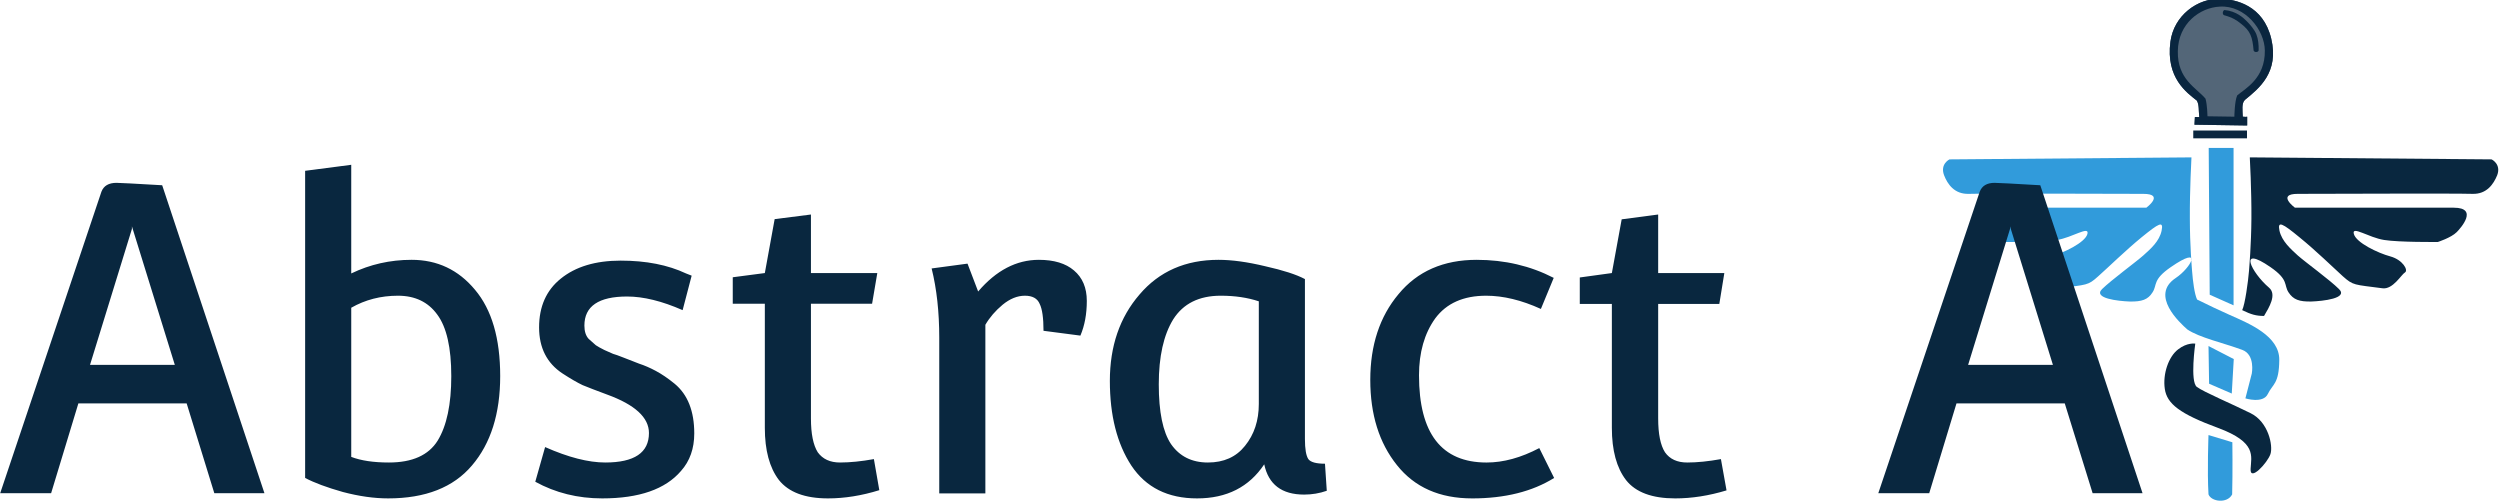 <svg version="1.2" xmlns="http://www.w3.org/2000/svg" viewBox="0 0 1247 251" width="1247" height="251">
	<title>Nouveau projet</title>
	<style>
		.s0 { fill: #319bdb } 
		.s1 { fill: #09273f } 
		.s2 { opacity: .7;fill: #0a263f } 
		.s3 { fill: #0a263f } 
	</style>
	<g id="Logo-texte-1">
		<g id="Logo copy">
			<path id="Calque 3" class="s0" d="m972.4 79.5l120.7-1c0 0-0.9 16.3-0.8 30.6 0 13.2 1 24.6 1.1 26 0.4 5.2 1.2 11.5 2.5 14.3 10.4 5 6.6 3.3 16.3 7.7 9.7 4.3 24.9 10.5 24.7 22.5-0.1 12-3.3 11.9-5.7 16.9-2.4 5-11.2 2.2-11.2 2.2l3.2-12.4c0 0 1.8-9.4-4.8-11.8-9.5-3.5-21.4-6.1-27.4-10.2-3.7-3.3-18.7-17-5.8-25.6 7.7-5.1 14.1-16.9-2.5-5.4-9.1 6.3-6.6 8.8-9 12.5-2.3 3.7-5.4 4.7-11.3 4.6-5.9-0.2-18.5-1.6-13.9-6.2 4.7-4.6 16.9-13.5 20.6-16.8 3.7-3.3 8-7.1 9.1-12.3 1.1-5.2-1.4-3.7-9.9 3.2-8.4 6.9-16.4 14.8-21.7 19.5-5.2 4.7-5.4 4.1-19.8 6-5.2 0.7-9.4-6.9-11.1-7.9-1.8-1.1 1.1-6.3 7.3-8 6.2-1.7 17.1-6.9 18.2-11.2 1.1-4.3-7.5 1.8-15.2 3-7.5 1.2-26.8 1-26.8 1 0 0-6.5-2.1-9.4-4.9-1.8-1.9-11-12.2 1.6-12.2 12.8 0 79.2 0 79.2 0 0 0 9.3-6.9-1.5-6.9-16.6 0-77.1-0.3-87.1 0-7.2 0.2-10.6-4.9-12.3-9.3-2.1-5.6 2.7-7.9 2.7-7.9zm129.3-5.7l0.5 73.2 11.9 5.3v-78.5zm-0.1 98.8l12.6 6.5-1 17.2-11.3-4.9zm0 44.4l11.9 3.6c0 0 0.2 14.6-0.1 26-2.4 4.7-10.4 3.7-11.8 0-0.7-11.4 0-29.6 0-29.6z"/>
			<path id="Calque 3 copy" class="s1" d="m1129.3 157.6c2.5-4.2 6.5-10.7 2.5-14.1-8.9-7.6-15.8-21.7 0.8-10.2 9.1 6.3 6.5 8.8 8.9 12.5 2.4 3.7 5.4 4.7 11.3 4.6 5.9-0.2 18.6-1.6 13.9-6.2-4.6-4.6-16.9-13.5-20.6-16.8-3.6-3.3-7.9-7.1-9.1-12.3-1.1-5.2 1.5-3.7 9.9 3.2 8.5 6.9 16.5 14.8 21.7 19.5 5.3 4.7 5.5 4.1 19.8 6 5.2 0.7 9.4-6.9 11.2-7.9 1.8-1.1-1.1-6.3-7.3-8-6.3-1.7-17.1-6.9-18.2-11.2-1.2-4.3 7.4 1.8 15.1 3 7.5 1.2 26.8 1 26.8 1 0 0 6.6-2.1 9.4-4.9 1.9-1.9 11.1-12.2-1.5-12.2-12.8 0-79.2 0-79.2 0 0 0-9.3-6.9 1.4-6.9 16.7 0 77.1-0.3 87.2 0 7.1 0.2 10.5-4.9 12.3-9.3 2.1-5.6-2.8-7.9-2.8-7.9l-120.6-1c0 0 0.9 16.3 0.8 30.6-0.1 13.2-1.1 24.6-1.2 26-0.4 5.2-2 16.8-3.4 19.6 4.5 2.2 7 2.9 10.9 2.9zm-34.3 13.8c0 0-2.7 19 0.8 21.6 3.5 2.6 18 8.7 26.8 13.1 8.8 4.3 11.3 16.1 9.9 20.4-1.5 4.4-10.3 13.9-9.9 7.4 0.3-6.4 3.2-13.2-16.1-20.4-19.3-7.1-25.6-12.1-26.7-19.5-1.1-7.5 1.9-16.1 6.6-19.7 4.6-3.6 8.6-2.9 8.6-2.9z"/>
			<path id="Fond ampoule" class="s2" d="m1094.8 58.4l-0.2 3.8 26.3 0.4v-4.4c0 0-0.2 0.2-2.2 0-0.1-3-0.7-6.8 1.1-8.4 7-5.7 17.1-13.7 13.1-30.5-4-16.8-17.9-19.6-25-19.9-11.8-0.5-23.6 8.4-25.3 21.4-2.4 18.1 8.3 25.5 13.2 29.4 1.2 2.2 0.8 4.7 1.2 8.2-1.9-0.1-2.2 0-2.2 0z"/>
			<path id="Calque 4" fill-rule="evenodd" class="s3" d="m1097 58.4c-0.4-3.5 0-6-1.2-8.2-4.9-3.9-15.6-11.3-13.2-29.4 1.7-13 13.5-21.9 25.3-21.4 7.1 0.3 21 3.1 25 19.9 4 16.8-6.1 24.8-13.1 30.5-1.8 1.6-1.2 5.4-1.1 8.4 2 0.2 2.2 0 2.2 0v4.4l-26.3-0.4 0.2-3.8c0 0 0.3-0.1 2.2 0zm4.1-0.4l13.4 0.2c0 0 0.1-7.6 1.4-10.6 4-3.4 14-8.5 13.8-22.4-0.1-10.2-9.8-22.7-22.5-21.9-9.9 0.5-20.7 8.4-20.9 22.2-0.3 14.1 9.3 18.3 13.8 23.7 0.9 3.1 1 8.8 1 8.8z"/>
			<path id="Bas_ampoule" class="s3" d="m1094 65.1v3.9h26.8v-3.9z"/>
			<path id="Calque 8" class="s3" d="m1109.5 5c-0.9 0.5-1.1 2.2-0.1 2.6 4.1 1.1 6.3 2.5 8.5 4.3 4.6 3.6 5.6 6.4 6.2 13.3 0.5 1.2 2.5 0.8 2.5-0.1 0.1-2.8-0.2-5.6-1.1-7.9-0.9-2.4-3.3-5.1-4.8-6.6-1.5-1.5-5.1-5.1-11.2-5.6z"/>
		</g>
		<path id="Abstract A" class="s1" aria-label="Abstract A"  d="m25.5 246h-25.4l50.5-150.4q1.7-4.4 7.5-4.4 2.3 0 22.8 1.2l51 153.6h-25l-13.8-44.8h-54zm40.3-131.8l-20.9 67.8h42.3l-21.4-69.1zm86.4 124.2v-153.2l23-3v54.2q14.1-6.8 30.1-6.8 19.2 0 31.6 14.9 12.6 14.9 12.6 43.1 0 28.1-14.1 44.6-13.9 16.4-41.8 16.4-10.5 0-22.6-3.2-12-3.4-18.8-7zm72.9-50.8q0-21.3-7-30.7-6.8-9.4-19.6-9.4-12.8 0-23.3 6v74.4q7.3 2.8 18.8 2.8 17.5 0 24.3-10.9 6.8-11.1 6.8-32.2zm41.9 52.7l4.9-17.3q17.4 7.7 30 7.7 21.8 0 21.8-14.7 0-11.6-20.9-19.2-8.1-3-12.2-4.7-4-1.9-10-5.8-11.7-7.7-11.7-23 0-15.6 10.8-24.3 11.1-9 29.9-9 19 0 32.6 6.4 2.6 1.1 2.8 1.1l-4.5 17.2q-15.5-6.8-27.7-6.8-21.3 0-21.3 14.5 0 4.3 2.1 6.6 2.4 2.2 3.6 3.2 1.3 0.9 4.3 2.4 3 1.3 4.3 1.9 1.5 0.4 5.3 1.9 3.8 1.5 7.7 3 4 1.3 8.3 3.6 4.5 2.4 9.4 6.4 9.8 8.1 9.8 24.8 0 11.3-6.6 18.7-11.7 13.7-39.3 13.7-18.3 0-33.4-8.3zm114.5-104.1l4.9-26.9 18.1-2.3v29.2h33.1l-2.6 15.3h-30.5v57.2q0 11.5 3.4 16.9 3.7 5.1 11.1 5.1 7.5 0 16.9-1.7l2.7 15.5q-13.2 4.1-25.6 4.1-17.2 0-24.5-9.2-7-9.2-7-26v-61.9h-16v-13.2zm87 109.9v-77.7q0-19.2-3.8-34.5l17.9-2.4 5.3 13.9q13.5-15.8 30.3-15.8 11.3 0 17.5 5.3 6.4 5.4 6.4 15.2 0 9.8-3.2 17.3l-18.4-2.4q0-9.6-1.9-13.4-1.7-4.1-7.4-4.1-5.6 0-11.1 4.5-5.4 4.5-8.6 10v84.1zm182.4-106.9v79.8q0 7.4 1.7 10 1.7 2.3 8.3 2.3l0.9 13.5q-5.4 1.9-11.3 1.9-16.7 0-19.9-15.1-11.3 17-33.5 17-21.9 0-32.8-16.4-10.7-16.4-10.7-42.2 0-26 14.8-43.1 14.7-17.3 39.4-17.3 10 0 23.3 3.2 13.4 3 19.8 6.4zm-72.9 52.5q0 20.7 6.1 29.8 6.4 9.2 18.4 9.2 11.9 0 18.5-8.3 6.9-8.5 6.9-20.9v-51.2q-8.4-2.8-19-2.8-16.2 0-23.7 11.8-7.2 11.7-7.2 32.4zm156.3 56.9q-24.3 0-37.5-16.6-13.3-16.6-13.3-42.5 0-26 14.1-42.8 14.1-17.1 39-17.1 20.9 0 38.4 9l-6.4 15.5q-14.5-6.6-27.3-6.6-17 0-25.4 11.3-8.1 11.3-8.1 28.4 0 43.5 33.7 43.5 12.6 0 26.3-7.2l7.4 14.9q-16.4 10.2-40.9 10.2zm69.7-112.4l4.9-26.8 18.2-2.4v29.2h33l-2.5 15.4h-30.5v57.1q0 11.6 3.4 16.9 3.6 5.1 11.1 5.1 7.4 0 16.8-1.7l2.8 15.6q-13.2 4-25.6 4-17.3 0-24.5-9.1-7.1-9.2-7.1-26.1v-61.8h-16v-13.2zm158.3 109.8h-25.4l50.6-150.4q1.7-4.4 7.4-4.4 2.4 0 22.8 1.2l51 153.6h-24.9l-13.9-44.8h-54zm40.3-131.8l-20.9 67.8h42.3l-21.4-69.1z"/>
	</g>
</svg>